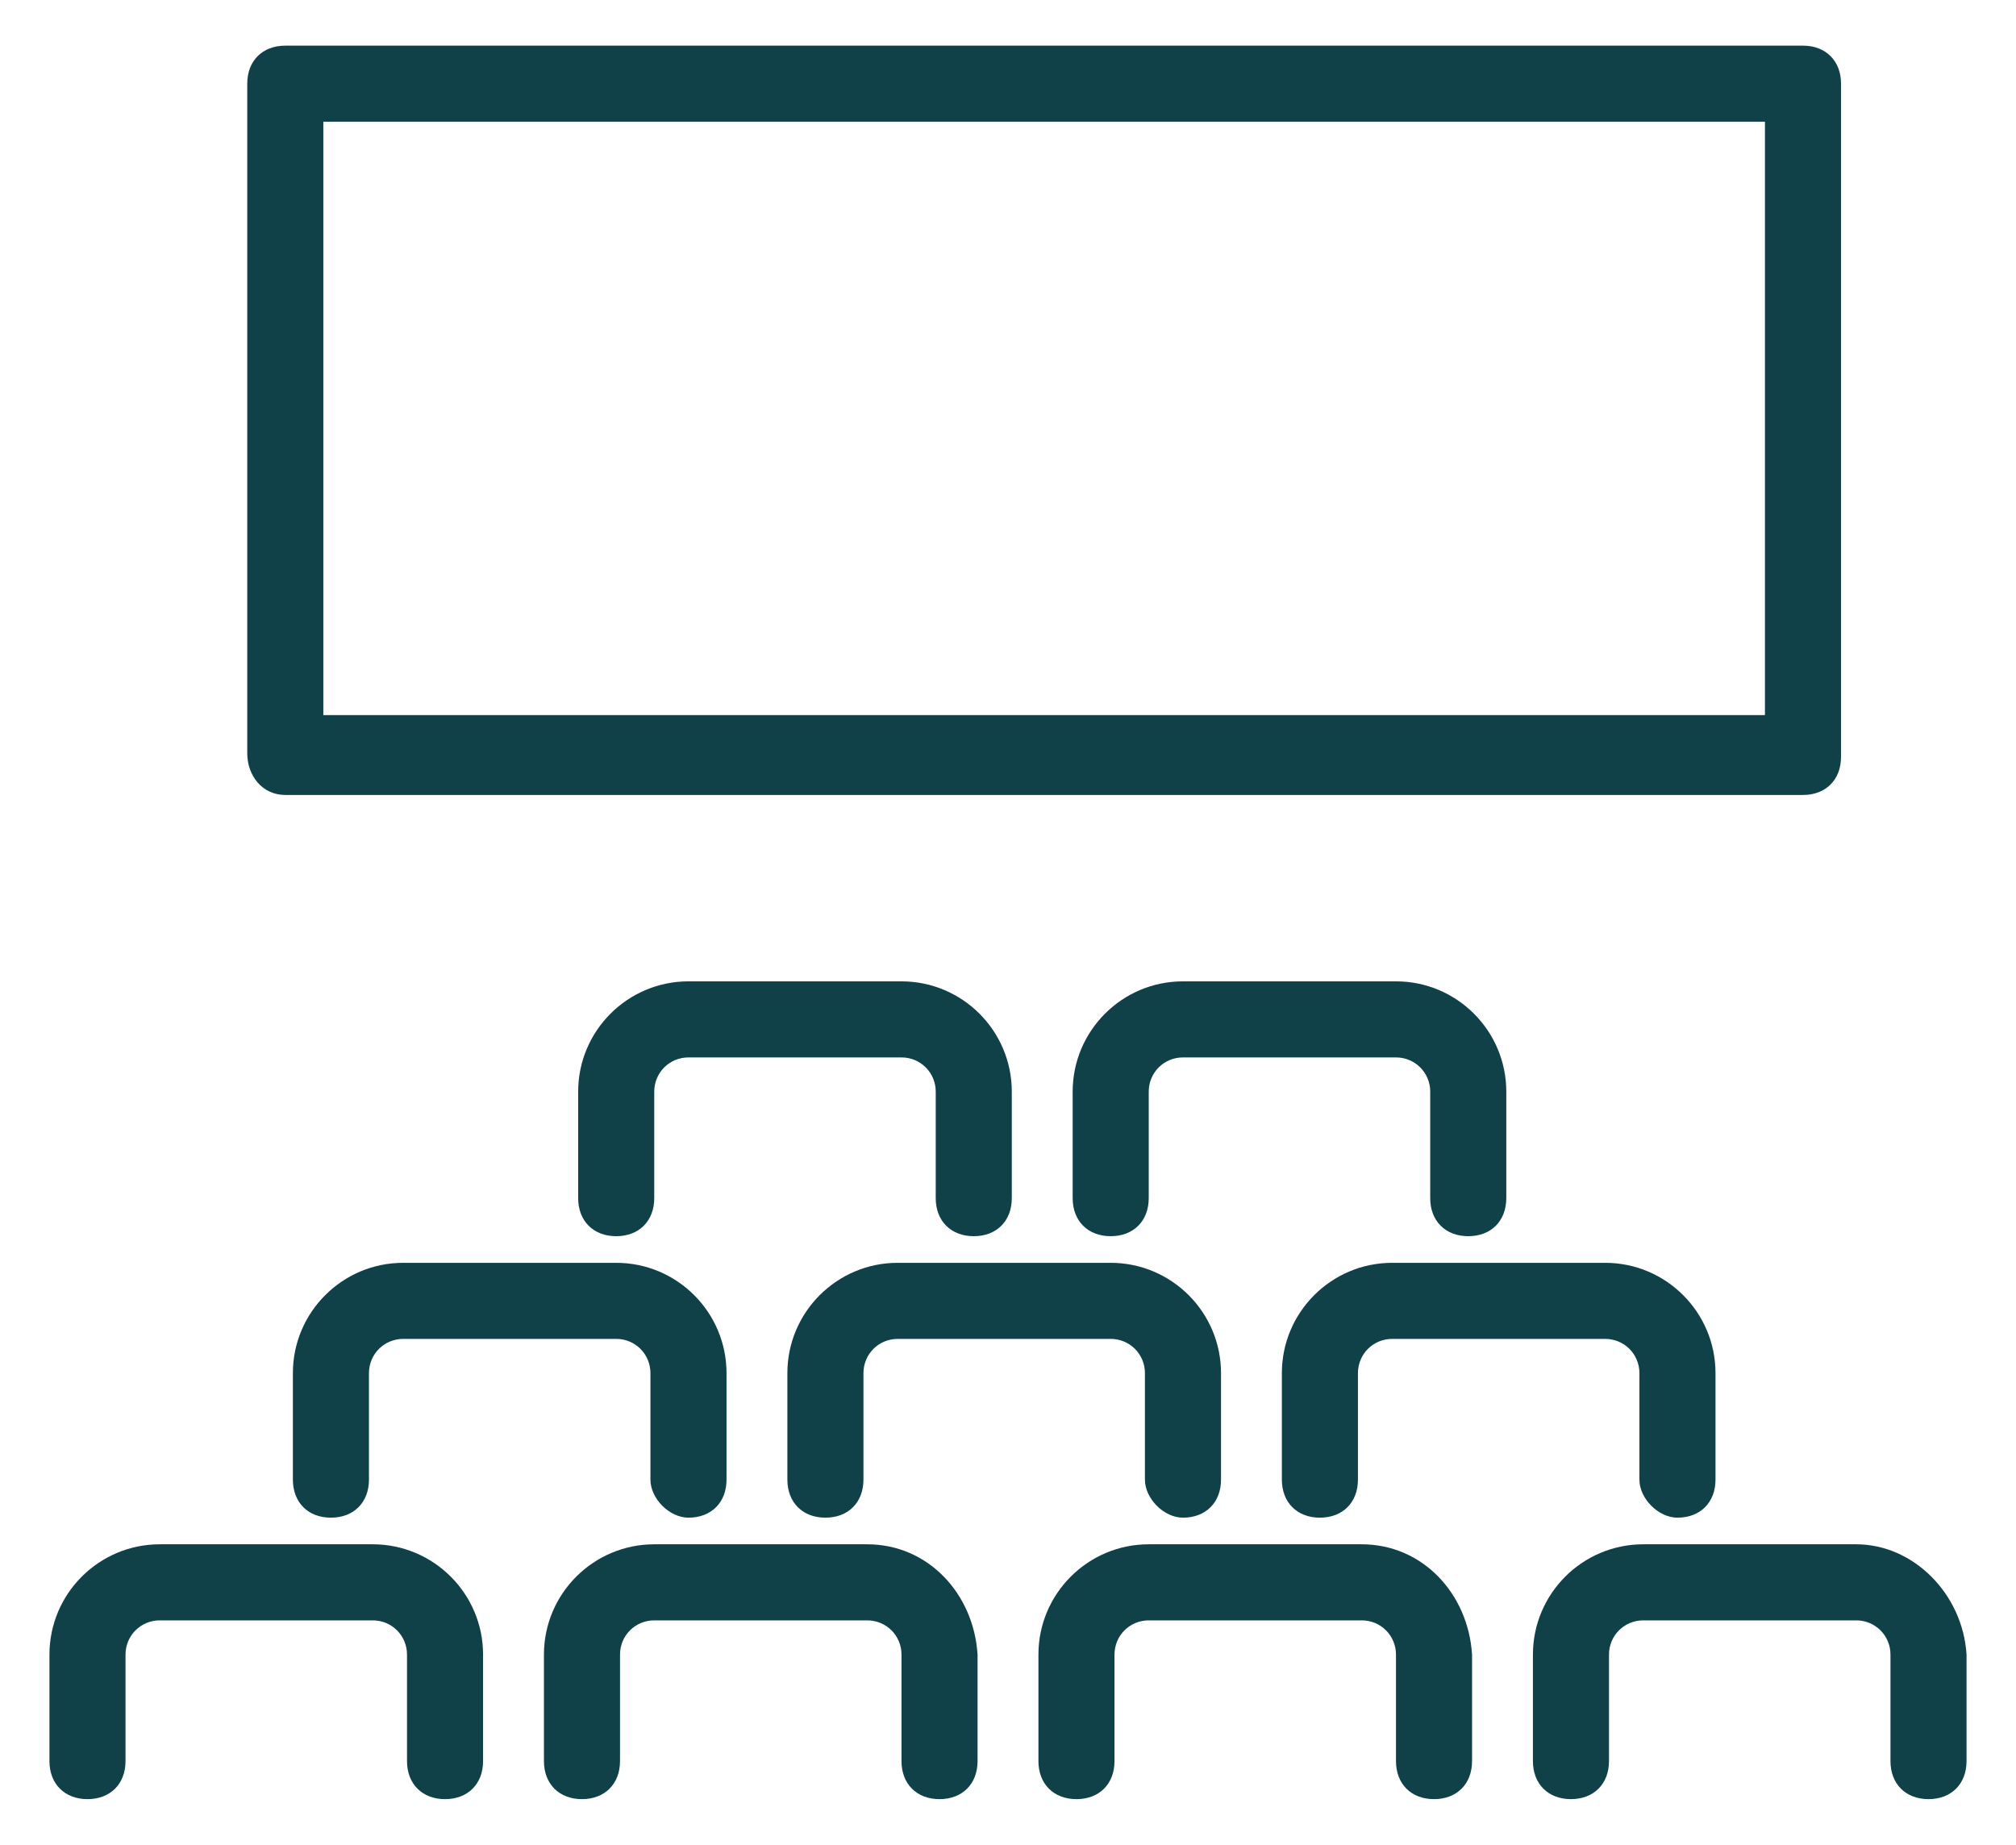 <?xml version="1.0" encoding="utf-8"?>
<!-- Generator: Adobe Illustrator 26.5.0, SVG Export Plug-In . SVG Version: 6.00 Build 0)  -->
<svg version="1.1" id="Layer_1" xmlns="http://www.w3.org/2000/svg" xmlns:xlink="http://www.w3.org/1999/xlink" x="0px" y="0px"
	 viewBox="0 0 53 48.5" style="enable-background:new 0 0 53 48.5;" xml:space="preserve">
<style type="text/css">
	.st0{fill:#104149;}
</style>
<g>
	<path class="st0" d="M9.8,40.6H4.2c-1.6,0-2.9,1.3-2.9,2.9v2.8c0,0.6,0.4,1,1,1s1-0.4,1-1v-2.8c0-0.5,0.4-0.9,0.9-0.9h5.6
		c0.5,0,0.9,0.4,0.9,0.9v2.8c0,0.6,0.4,1,1,1s1-0.4,1-1v-2.8C12.7,41.9,11.4,40.6,9.8,40.6z"/>
	<path class="st0" d="M22.8,40.6h-5.6c-1.6,0-2.9,1.3-2.9,2.9v2.8c0,0.6,0.4,1,1,1s1-0.4,1-1v-2.8c0-0.5,0.4-0.9,0.9-0.9h5.6
		c0.5,0,0.9,0.4,0.9,0.9v2.8c0,0.6,0.4,1,1,1s1-0.4,1-1v-2.8C25.6,41.9,24.4,40.6,22.8,40.6z"/>
	<path class="st0" d="M35.8,40.6h-5.6c-1.6,0-2.9,1.3-2.9,2.9v2.8c0,0.6,0.4,1,1,1s1-0.4,1-1v-2.8c0-0.5,0.4-0.9,0.9-0.9h5.6
		c0.5,0,0.9,0.4,0.9,0.9v2.8c0,0.6,0.4,1,1,1s1-0.4,1-1v-2.8C38.6,41.9,37.4,40.6,35.8,40.6z"/>
	<path class="st0" d="M48.8,40.6h-5.6c-1.6,0-2.9,1.3-2.9,2.9v2.8c0,0.6,0.4,1,1,1s1-0.4,1-1v-2.8c0-0.5,0.4-0.9,0.9-0.9h5.6
		c0.5,0,0.9,0.4,0.9,0.9v2.8c0,0.6,0.4,1,1,1s1-0.4,1-1v-2.8C51.6,41.9,50.3,40.6,48.8,40.6z"/>
	<path class="st0" d="M18.1,39.9c0.6,0,1-0.4,1-1v-2.8c0-1.6-1.3-2.9-2.9-2.9h-5.6c-1.6,0-2.9,1.3-2.9,2.9v2.8c0,0.6,0.4,1,1,1
		s1-0.4,1-1v-2.8c0-0.5,0.4-0.9,0.9-0.9h5.6c0.5,0,0.9,0.4,0.9,0.9v2.8C17.1,39.4,17.6,39.9,18.1,39.9z"/>
	<path class="st0" d="M31.1,39.9c0.6,0,1-0.4,1-1v-2.8c0-1.6-1.3-2.9-2.9-2.9h-5.6c-1.6,0-2.9,1.3-2.9,2.9v2.8c0,0.6,0.4,1,1,1
		s1-0.4,1-1v-2.8c0-0.5,0.4-0.9,0.9-0.9h5.6c0.5,0,0.9,0.4,0.9,0.9v2.8C30.1,39.4,30.6,39.9,31.1,39.9z"/>
	<path class="st0" d="M44.1,39.9c0.6,0,1-0.4,1-1v-2.8c0-1.6-1.3-2.9-2.9-2.9h-5.6c-1.6,0-2.9,1.3-2.9,2.9v2.8c0,0.6,0.4,1,1,1
		s1-0.4,1-1v-2.8c0-0.5,0.4-0.9,0.9-0.9h5.6c0.5,0,0.9,0.4,0.9,0.9v2.8C43.1,39.4,43.6,39.9,44.1,39.9z"/>
	<path class="st0" d="M24.6,28.7v2.8c0,0.6,0.4,1,1,1s1-0.4,1-1v-2.8c0-1.6-1.3-2.9-2.9-2.9h-5.6c-1.6,0-2.9,1.3-2.9,2.9v2.8
		c0,0.6,0.4,1,1,1s1-0.4,1-1v-2.8c0-0.5,0.4-0.9,0.9-0.9h5.6C24.2,27.8,24.6,28.2,24.6,28.7z"/>
	<path class="st0" d="M37.6,28.7v2.8c0,0.6,0.4,1,1,1s1-0.4,1-1v-2.8c0-1.6-1.3-2.9-2.9-2.9h-5.6c-1.6,0-2.9,1.3-2.9,2.9v2.8
		c0,0.6,0.4,1,1,1s1-0.4,1-1v-2.8c0-0.5,0.4-0.9,0.9-0.9h5.6C37.2,27.8,37.6,28.2,37.6,28.7z"/>
	<path class="st0" d="M7.5,20.9h39.9c0.6,0,1-0.4,1-1V2.2c0-0.6-0.4-1-1-1H7.5c-0.6,0-1,0.4-1,1v17.6C6.5,20.4,6.9,20.9,7.5,20.9z
		 M8.5,3.2h37.9v15.6H8.5V3.2z"/>
</g>
</svg>
